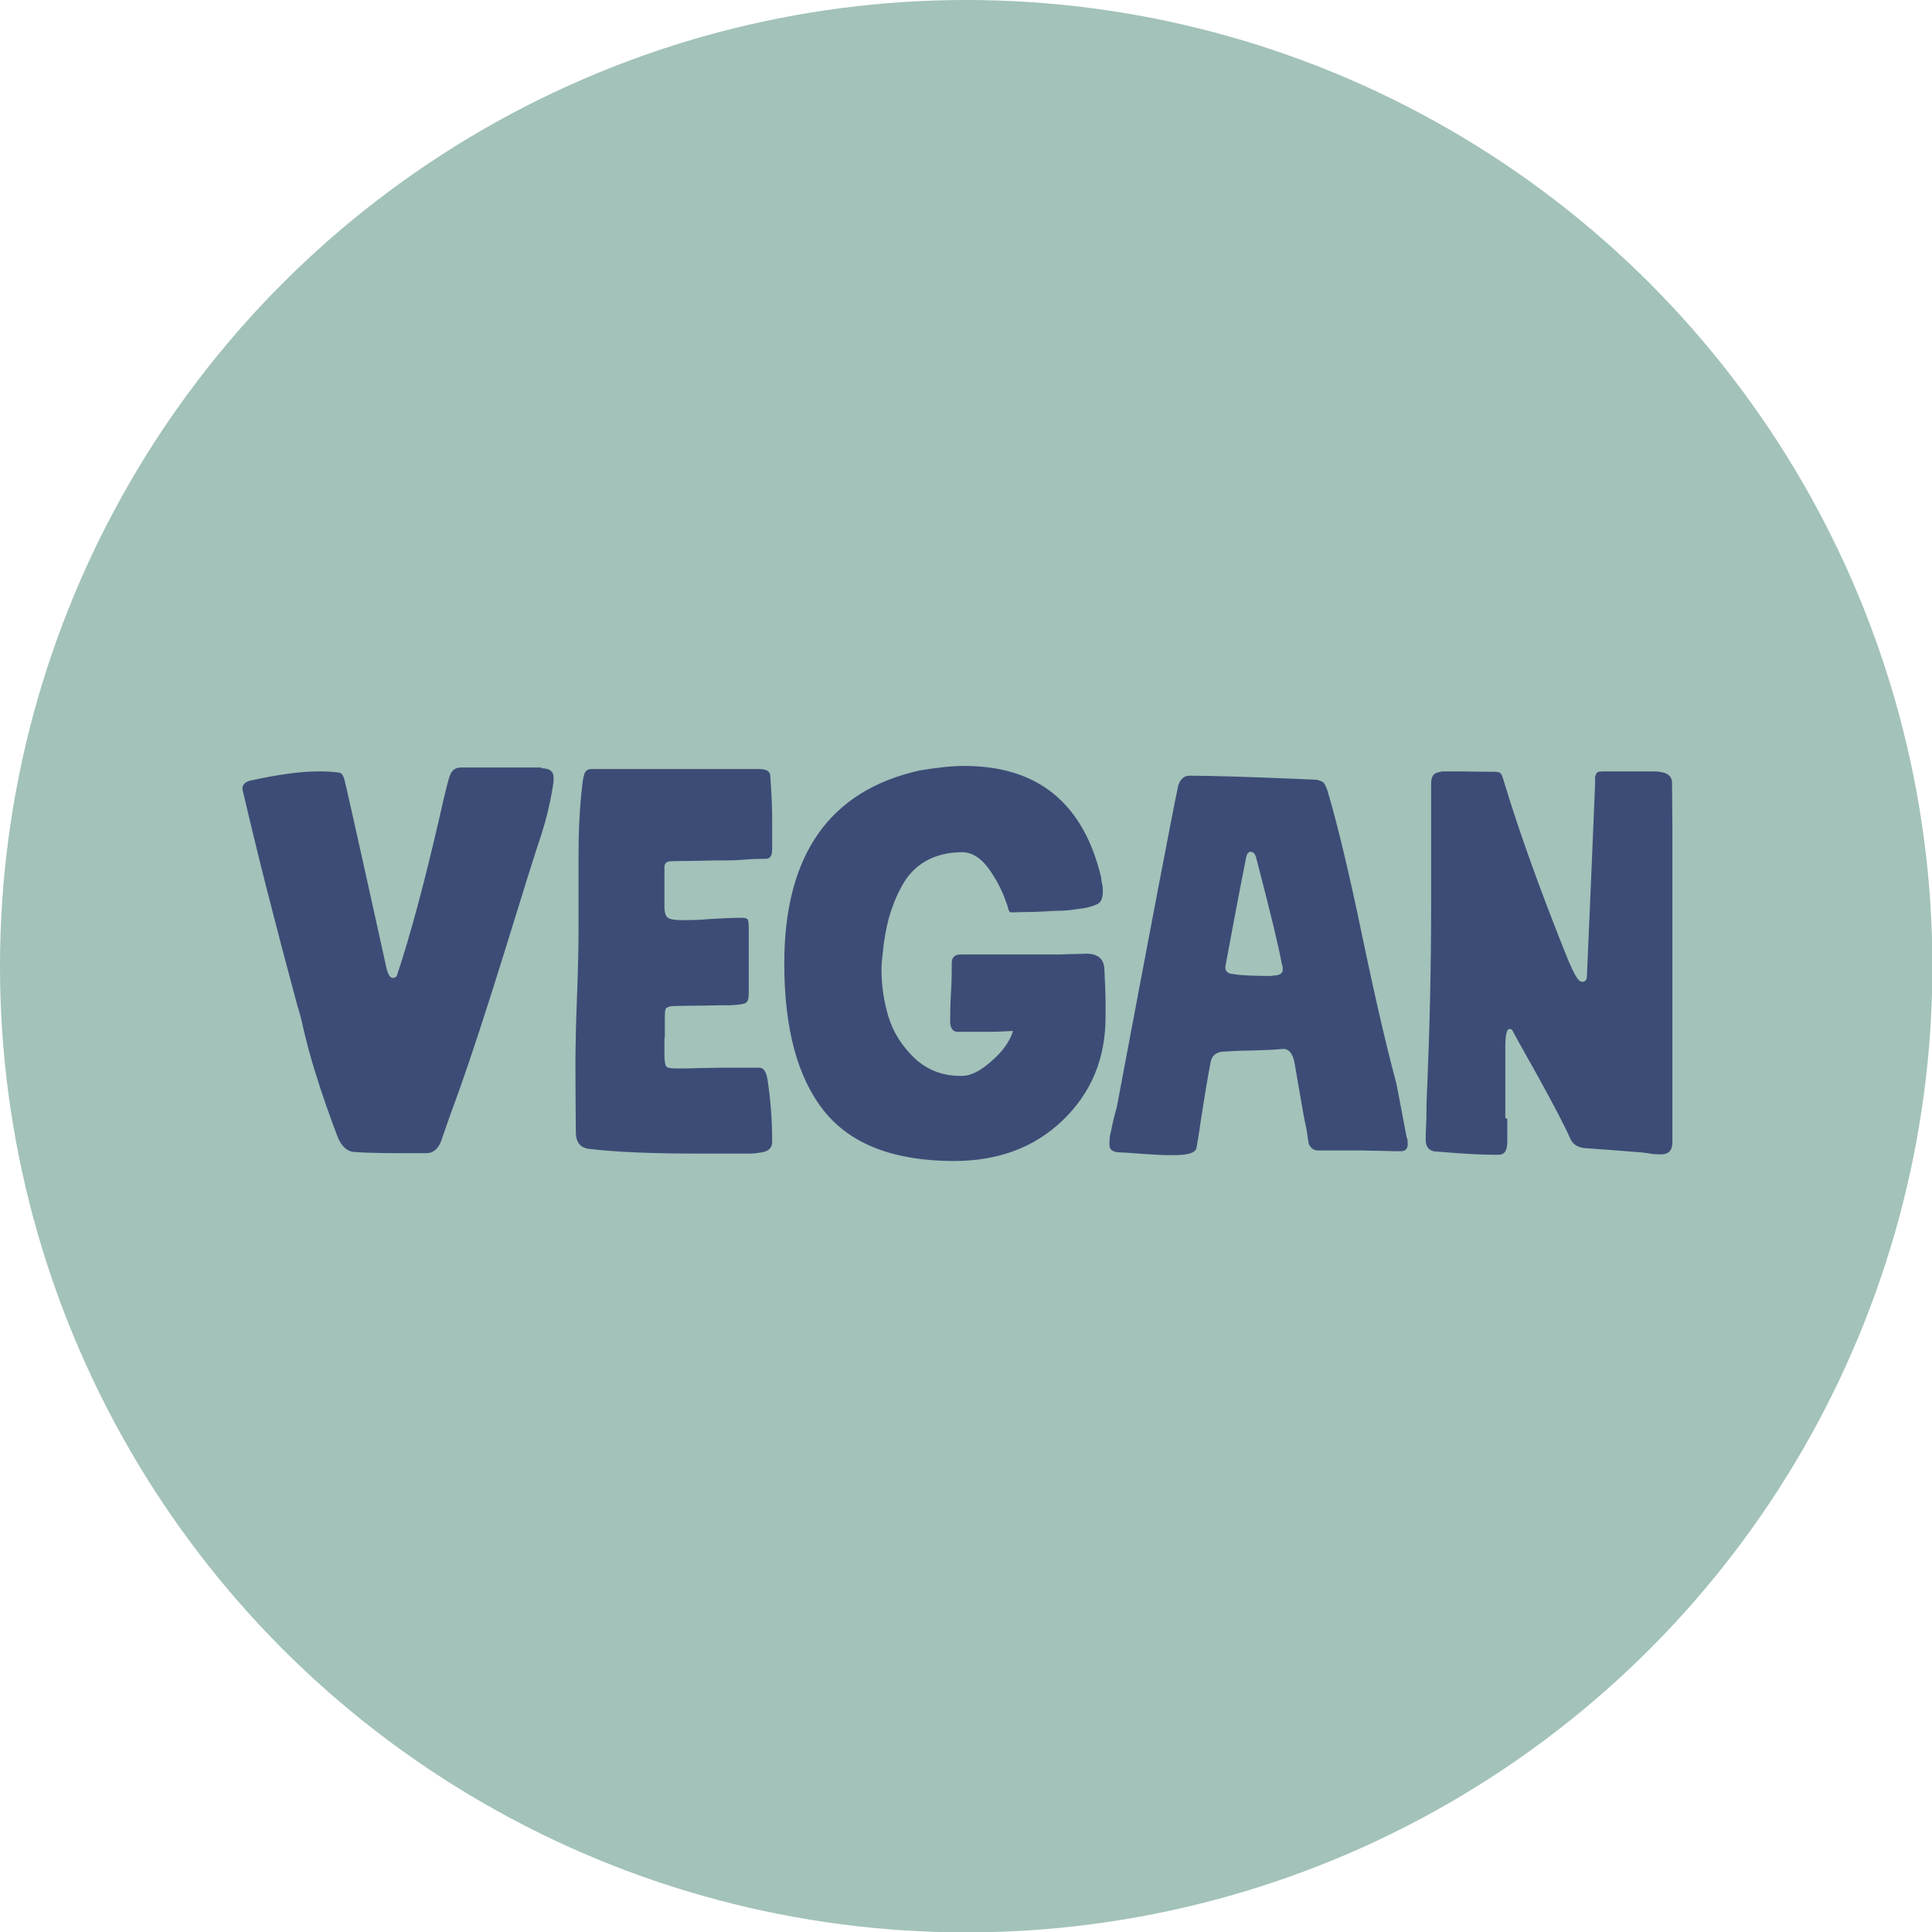 <svg xmlns="http://www.w3.org/2000/svg" id="Layer_2" viewBox="0 0 49.49 49.49"><g id="Layer_1-2" data-name="Layer_1"><circle cx="24.75" cy="24.75" r="24.75" style="fill: #a2c2ba;"></circle><g><path d="M13.87,19.68c.21,0,.31.08.31.23,0,0,0,.02,0,.05,0,.02,0,.04,0,.06-.07.49-.18.94-.31,1.35-.15.44-.46,1.43-.94,2.99-.48,1.55-.87,2.73-1.15,3.52-.22.6-.38,1.05-.48,1.35-.08.21-.21.31-.38.31h-.19c-.69,0-1.23,0-1.63-.03-.19,0-.34-.13-.44-.36-.2-.52-.4-1.08-.59-1.7-.05-.16-.1-.33-.15-.51-.04-.17-.1-.37-.15-.6-.05-.23-.1-.42-.15-.57-.57-2.11-1.03-3.92-1.38-5.43-.02-.07-.03-.12-.03-.14,0-.11.08-.18.23-.21.69-.15,1.26-.23,1.71-.23.12,0,.3,0,.53.03.07,0,.12.08.15.21.05.2.41,1.8,1.07,4.8.04.16.09.25.16.25.06,0,.11-.03.12-.1.33-.99.69-2.33,1.08-4.02.15-.67.24-1.04.29-1.12.05-.1.14-.15.26-.15h2.06Z" style="fill: #3d4c76;"></path><path d="M17.02,26.61v.4c0,.17.02.28.05.31.03.04.13.05.28.05.16,0,.35,0,.55-.01.21,0,.39-.01.57-.01.1,0,.26,0,.49,0,.23,0,.39,0,.49,0,.12,0,.19.12.22.37.07.47.11.98.11,1.53,0,.15-.09.24-.27.27-.13.02-.22.03-.29.03h-1.34c-1.19,0-2.12-.04-2.79-.12-.23-.03-.34-.17-.34-.44,0-.34-.01-.89-.01-1.67,0-.43.01-1.02.04-1.78s.04-1.34.04-1.76c0-.17,0-.48,0-.92,0-.44,0-.77,0-1.01,0-.59.03-1.19.1-1.78.02-.15.04-.26.08-.3.03-.05.08-.07.16-.07.24,0,.61,0,1.11,0s.89,0,1.14,0c.23,0,.57,0,1.03,0,.46,0,.79,0,1,0,.18,0,.28.05.29.16.04.53.05.91.05,1.13v.64c0,.15,0,.24-.03.29-.02.05-.07.08-.15.08-.12,0-.29,0-.53.02s-.4.02-.51.02c-.15,0-.37,0-.66.01-.3,0-.53.01-.69.01-.13,0-.19.05-.19.15,0,.2,0,.37,0,.52,0,.15,0,.31,0,.49,0,.15.03.25.09.29.06.04.18.06.35.06s.42,0,.75-.03c.34-.02.59-.03.77-.03.09,0,.15.01.17.04.02.03.03.1.03.21v1.7c0,.12-.02.19-.08.23-.05.03-.17.05-.38.06-.12,0-.36,0-.73.01-.37,0-.61.01-.73.01-.1,0-.16.03-.19.05-.03.02-.04.09-.04.21v.53Z" style="fill: #3d4c76;"></path><path d="M27.01,24.45c.08,0,.22,0,.4-.01.19,0,.33-.01.42-.01.29,0,.45.13.46.4.02.4.03.67.03.82v.4c0,1.07-.37,1.95-1.1,2.65-.73.7-1.66,1.04-2.78,1.04-1.54,0-2.65-.43-3.33-1.28-.68-.85-1.02-2.11-1.02-3.78,0-2.77,1.15-4.42,3.45-4.94.46-.08.84-.12,1.16-.12,1.89,0,3.06.96,3.51,2.87,0,.02,0,.07.02.14s.02.14.02.2c0,.17-.04.28-.14.33-.11.05-.26.1-.46.12-.2.03-.37.05-.52.05-.15,0-.36.02-.64.03-.28,0-.46.01-.52.01-.04,0-.06,0-.08,0-.02,0-.03-.02-.04-.03,0-.02-.02-.03-.02-.05,0-.01-.01-.04-.02-.07,0-.03-.02-.06-.03-.09-.11-.33-.27-.63-.47-.9s-.43-.4-.66-.4c-.36,0-.68.08-.94.23s-.46.36-.61.64c-.15.27-.25.54-.33.81-.07.27-.13.58-.16.92-.02.16-.03.3-.03.4,0,.42.06.82.18,1.22.12.39.34.74.66,1.05.32.3.71.46,1.18.46h.04c.22,0,.47-.12.76-.38.29-.25.47-.51.55-.77-.13,0-.31.02-.55.02-.24,0-.4,0-.47,0h-.4c-.11,0-.17-.07-.19-.21,0-.19,0-.45.02-.79s.02-.54.02-.64v-.12c0-.15.08-.22.22-.22h2.42Z" style="fill: #3d4c76;"></path><path d="M36.05,29.16s.01.08.01.15c0,.12-.06.18-.18.18-.1,0-.26,0-.48-.01-.22,0-.4-.01-.53-.01h-1.11c-.06,0-.12-.02-.16-.06s-.07-.08-.08-.13c0-.04-.02-.11-.03-.2-.01-.09-.02-.15-.03-.19-.04-.17-.09-.44-.15-.8-.06-.36-.11-.63-.14-.81-.04-.27-.14-.41-.29-.41h-.03c-.18.02-.44.03-.77.04-.33,0-.59.02-.77.03-.17.02-.27.11-.3.27-.04.21-.08.44-.12.68-.04.24-.08.51-.13.81-.04.3-.08.53-.11.7-.02.13-.21.19-.59.19h-.18c-.06,0-.25-.01-.57-.03-.32-.02-.52-.04-.6-.04-.19,0-.29-.06-.29-.19,0-.1,0-.21.03-.31.02-.11.05-.23.08-.37.04-.14.06-.24.08-.3.88-4.68,1.4-7.41,1.57-8.22.05-.17.15-.26.29-.26h.01c.52,0,1.58.03,3.17.1.11,0,.18.03.23.06s.08.1.12.21c.25.83.55,2.08.9,3.76s.64,2.9.85,3.68c.02.05.11.55.29,1.49ZM32.6,24.99c.17,0,.26-.05.26-.16,0-.02,0-.07-.03-.16-.06-.36-.28-1.27-.66-2.73-.03-.08-.07-.12-.14-.12-.05,0-.09.05-.11.15-.03.14-.21,1.06-.53,2.78v.04c0,.09.06.15.19.16.23.04.57.05,1.01.05Z" style="fill: #3d4c76;"></path><path d="M38.61,28.66h0v.59c0,.22-.07.33-.22.33-.02,0-.04,0-.08,0-.03,0-.06,0-.08,0-.32,0-.79-.03-1.41-.08-.2,0-.3-.11-.3-.31h0c0-.21.02-.44.02-.7,0-.26.01-.48.02-.66.06-1.44.1-3,.1-4.69,0-.33,0-.83,0-1.51,0-.68,0-1.2,0-1.55,0-.11.02-.18.06-.23s.12-.07.23-.09h.48c.13,0,.42.01.86.01.06,0,.11.01.14.03s.05.08.08.17c.39,1.3.92,2.77,1.57,4.4.14.36.25.59.33.7.04.05.08.08.12.08.08,0,.12-.05.12-.14,0-.08.08-1.73.21-4.94,0-.07,0-.13,0-.16,0-.03.02-.06.03-.09.02-.03.04-.05.06-.05.02,0,.06-.01.1-.01.02,0,.07,0,.15,0s.14,0,.18,0c.06,0,.21,0,.45,0,.24,0,.41,0,.52,0,.31,0,.47.09.48.27,0,.26.01.63.01,1.13,0,.69,0,1.57,0,2.63,0,1.06,0,1.84,0,2.33,0,.2,0,.52,0,.96,0,.44,0,.79,0,1.03,0,.12,0,.31,0,.56,0,.26,0,.45,0,.59,0,.21-.1.31-.29.31-.08,0-.2,0-.34-.03-.15-.02-.24-.03-.29-.03-.46-.04-.91-.07-1.33-.1-.18-.02-.3-.1-.36-.23-.12-.28-.4-.82-.83-1.6-.44-.78-.66-1.18-.66-1.19,0-.02-.04-.03-.08-.03-.06,0-.1.15-.1.45,0,.23,0,.52,0,.89,0,.37,0,.68,0,.94Z" style="fill: #3d4c76;"></path></g></g></svg>